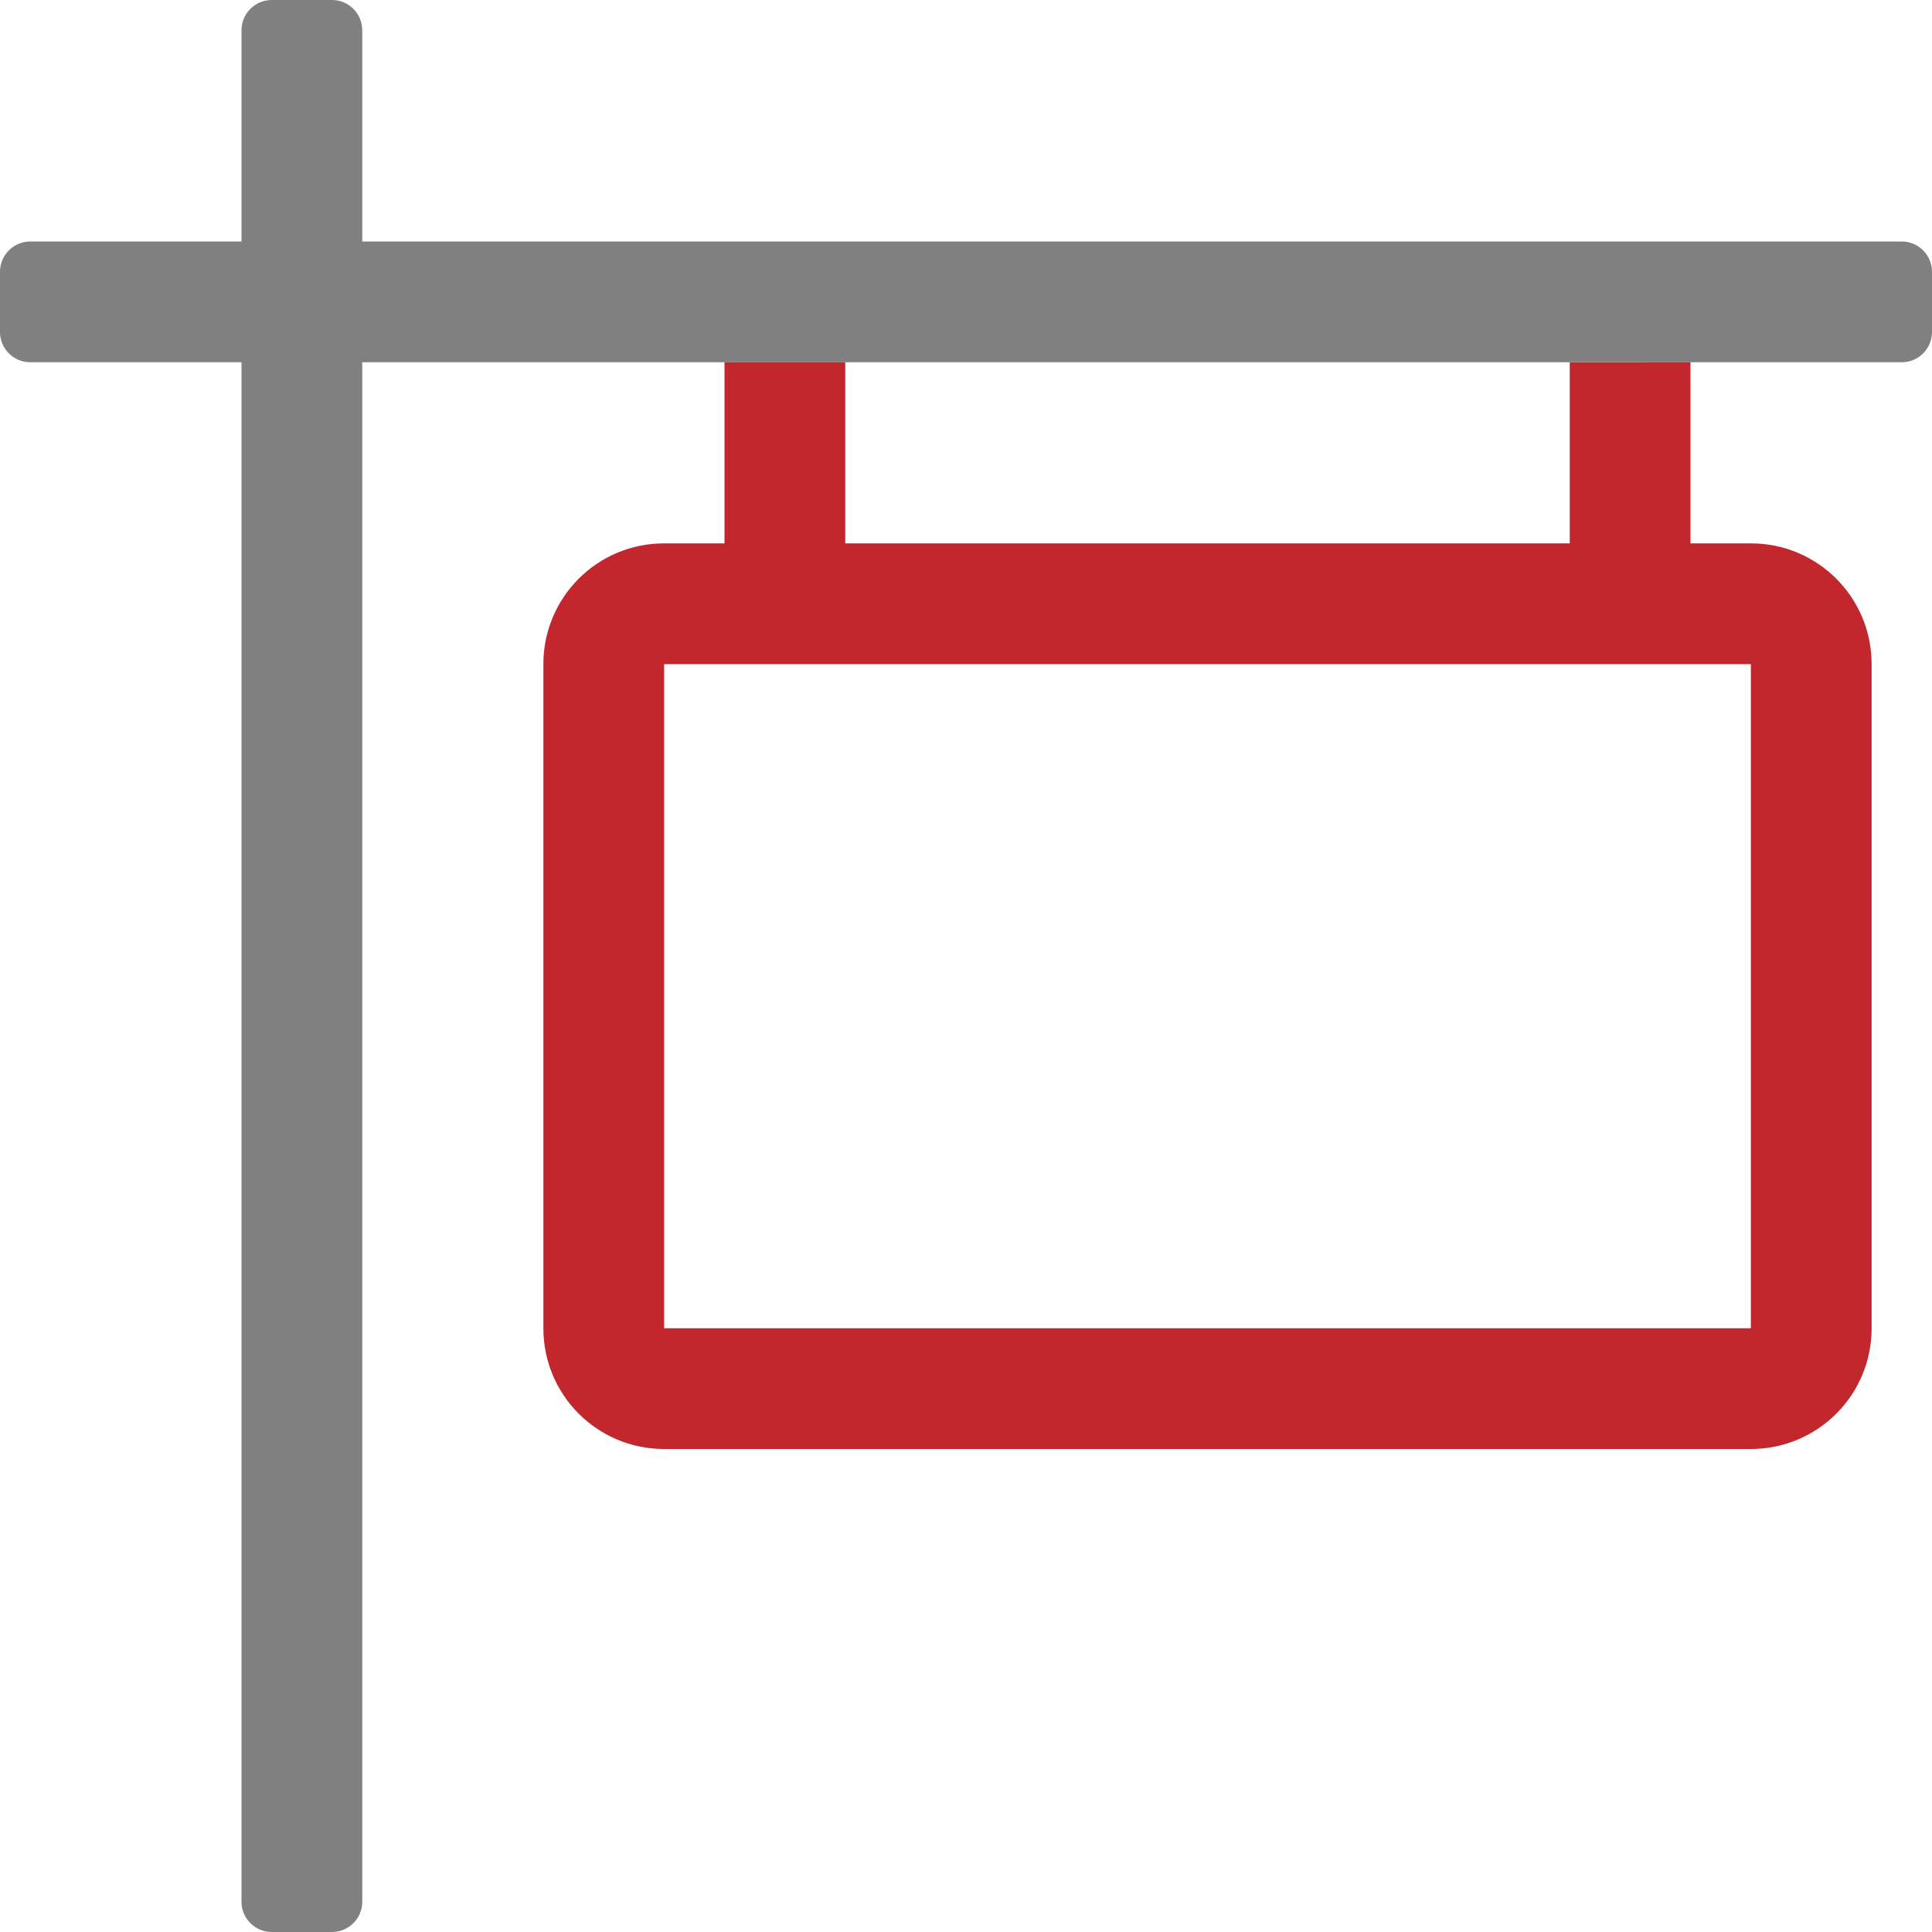 <?xml version="1.0" encoding="utf-8"?>
<!-- Generator: Adobe Illustrator 23.1.1, SVG Export Plug-In . SVG Version: 6.00 Build 0)  -->
<svg version="1.1" id="Layer_1" focusable="false" xmlns="http://www.w3.org/2000/svg" xmlns:xlink="http://www.w3.org/1999/xlink"
	 x="0px" y="0px" viewBox="0 0 512 512" style="enable-background:new 0 0 512 512;" xml:space="preserve">
<style type="text/css">
	.st0{fill:gray;}
	.st1{fill:#C1272D;}
	
</style>
<path class="st0" d="M504,64H96V8c0-4.4-3.6-8-8-8H72c-4.4,0-8,3.6-8,8v56H8c-4.4,0-8,3.6-8,8v16c0,4.4,3.6,8,8,8h56v408
	c0,4.4,3.6,8,8,8h16c4.4,0,8-3.6,8-8V96h320h88c4.4,0,8-3.6,8-8V72C512,67.6,508.4,64,504,64z"/>
<path class="st1" d="M416,96.01V144H224V95.99h-32V144h-16c-17.7,0-32,14.3-32,32v176c0,17.7,14.3,32,32,32h288
	c17.7,0,32-14.3,32-32V176c0-17.7-14.3-32-32-32h-16V96L416,96.01z M464,176v176H176V176H464z"/>
<g>
	<rect x="39.09" y="586.82" class="st2" width="414.81" height="106.36"/>
	<rect x="59.87" y="612.81" class="st3" width="45.1" height="45.1"/>
	<rect x="111.28" y="612.81" class="st4" width="45.1" height="45.1"/>
	<rect x="162.69" y="612.81" class="st5" width="45.1" height="45.1"/>
	<rect x="219.42" y="612.81" class="st1" width="45.1" height="45.1"/>
	<rect x="274.37" y="612.81" class="st6" width="45.1" height="45.1"/>
	<rect x="327.55" y="612.81" class="st7" width="45.1" height="45.1"/>
	<rect x="382.51" y="612.81" class="st2" width="45.1" height="45.1"/>
</g>
</svg>
